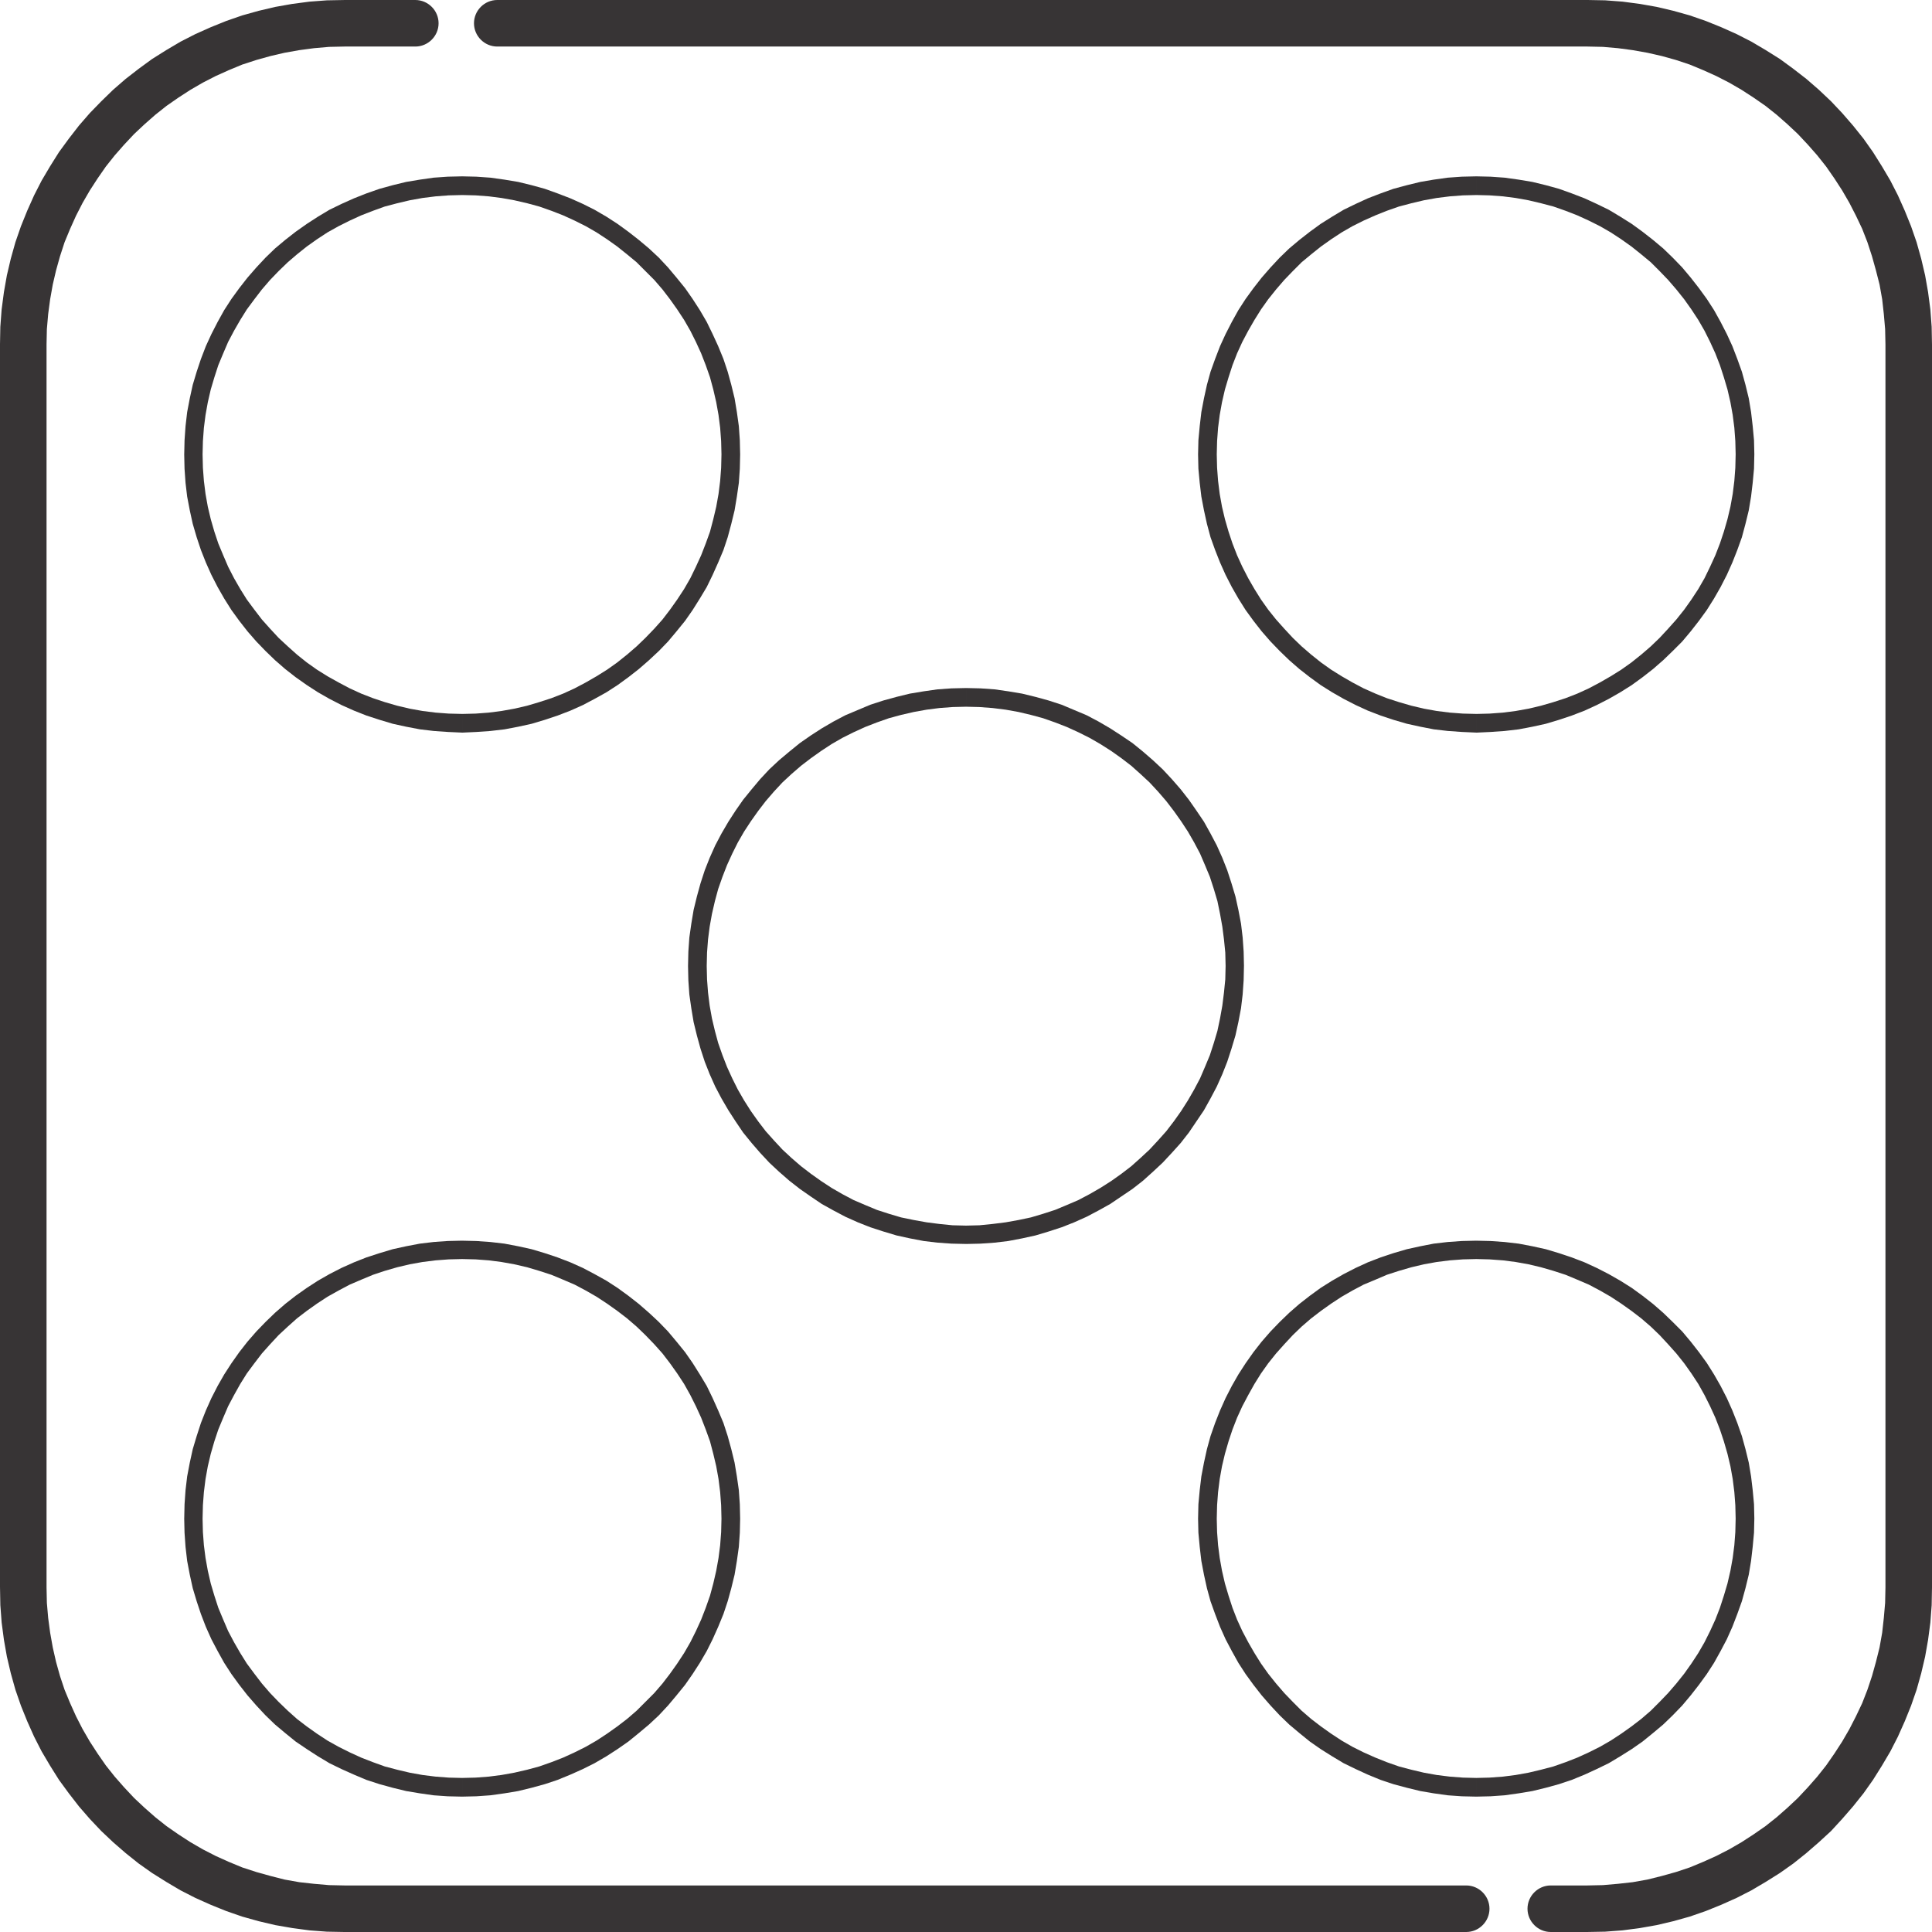 <?xml version="1.0" encoding="UTF-8"?>
<!DOCTYPE svg PUBLIC "-//W3C//DTD SVG 1.1//EN" "http://www.w3.org/Graphics/SVG/1.1/DTD/svg11.dtd">
<!-- Creator: CorelDRAW 2019 (64-Bit) -->
<svg xmlns="http://www.w3.org/2000/svg" xml:space="preserve" width="363px" height="363px" version="1.1" style="shape-rendering:geometricPrecision; text-rendering:geometricPrecision; image-rendering:optimizeQuality; fill-rule:evenodd; clip-rule:evenodd"
viewBox="0 0 58.94 58.94"
 xmlns:xlink="http://www.w3.org/1999/xlink">
 <defs>
  <style type="text/css">
   <![CDATA[
    .fil0 {fill:#373435;fill-rule:nonzero}
   ]]>
  </style>
 </defs>
 <g id="Layer_x0020_1">
  <g id="_1389444304304">
   <g>
    <path class="fil0" d="M15.17 1.42c-0.39,0 -0.71,-0.32 -0.71,-0.71 0,-0.39 0.32,-0.71 0.71,-0.71l0 1.42zm33.26 0l-33.26 0 0 -1.42 33.26 0 0 0 0 1.42zm0 -1.42c0.39,0 0.71,0.32 0.71,0.71 0,0.39 -0.32,0.71 -0.71,0.71l0 -1.42zm10.51 10.51l-1.42 0 0 0 -0.01 -0.47 -0.04 -0.46 -0.05 -0.45 -0.08 -0.45 -0.11 -0.43 -0.12 -0.43 -0.14 -0.43 -0.16 -0.41 -0.19 -0.4 -0.2 -0.39 -0.22 -0.38 -0.24 -0.37 -0.25 -0.36 -0.27 -0.34 -0.29 -0.33 -0.3 -0.32 -0.32 -0.3 -0.33 -0.29 -0.34 -0.27 -0.36 -0.25 -0.37 -0.24 -0.38 -0.22 -0.39 -0.2 -0.4 -0.18 -0.41 -0.17 -0.42 -0.14 -0.43 -0.12 -0.44 -0.1 -0.45 -0.08 -0.45 -0.06 -0.46 -0.04 -0.47 -0.01 0 -1.42 0.54 0.01 0.53 0.04 0.53 0.07 0.51 0.09 0.51 0.12 0.5 0.14 0.49 0.17 0.47 0.19 0.47 0.21 0.45 0.23 0.44 0.26 0.43 0.27 0.41 0.3 0.4 0.31 0.38 0.33 0.37 0.35 0.34 0.36 0.33 0.38 0.32 0.4 0.29 0.41 0.27 0.43 0.26 0.44 0.23 0.45 0.21 0.47 0.19 0.47 0.17 0.49 0.14 0.5 0.12 0.51 0.09 0.51 0.07 0.53 0.04 0.53 0.01 0.54 0 0zm0 0c0,0.39 -0.32,0.71 -0.71,0.71 -0.39,0 -0.71,-0.32 -0.71,-0.71l1.42 0zm-1.42 37.92l0 -37.92 1.42 0 0 37.92 0 0 -1.42 0zm1.42 0c0,0.39 -0.32,0.71 -0.71,0.71 -0.39,0 -0.71,-0.32 -0.71,-0.71l1.42 0zm-10.51 10.51l0 -1.42 0 0 0.47 -0.01 0.46 -0.04 0.45 -0.05 0.45 -0.08 0.44 -0.11 0.43 -0.12 0.42 -0.14 0.41 -0.17 0.4 -0.18 0.39 -0.2 0.38 -0.22 0.37 -0.24 0.36 -0.25 0.34 -0.27 0.33 -0.29 0.32 -0.3 0.3 -0.32 0.29 -0.33 0.27 -0.34 0.25 -0.36 0.24 -0.37 0.22 -0.38 0.2 -0.39 0.19 -0.4 0.16 -0.41 0.14 -0.42 0.12 -0.43 0.11 -0.44 0.08 -0.45 0.05 -0.45 0.04 -0.46 0.01 -0.47 1.42 0 -0.01 0.54 -0.04 0.53 -0.07 0.53 -0.09 0.51 -0.12 0.51 -0.14 0.5 -0.17 0.49 -0.19 0.47 -0.21 0.47 -0.23 0.45 -0.26 0.44 -0.27 0.43 -0.29 0.41 -0.32 0.4 -0.33 0.38 -0.34 0.37 -0.37 0.34 -0.38 0.33 -0.4 0.32 -0.41 0.29 -0.43 0.27 -0.44 0.26 -0.45 0.23 -0.47 0.21 -0.47 0.19 -0.49 0.17 -0.5 0.14 -0.51 0.12 -0.51 0.09 -0.53 0.07 -0.53 0.04 -0.54 0.01 0 0zm0 0c-0.39,0 -0.71,-0.32 -0.71,-0.71 0,-0.39 0.32,-0.71 0.71,-0.71l0 1.42zm-1.12 -1.42l1.12 0 0 1.42 -1.12 0 0 -1.42zm0 1.42c-0.39,0 -0.71,-0.32 -0.71,-0.71 0,-0.39 0.32,-0.71 0.71,-0.71l0 1.42zm-2.58 -1.42c0.39,0 0.71,0.32 0.71,0.71 0,0.39 -0.32,0.71 -0.71,0.71l0 -1.42zm-34.22 0l34.22 0 0 1.42 -34.22 0 0 0 0 -1.42zm0 1.42c-0.39,0 -0.71,-0.32 -0.71,-0.71 0,-0.39 0.32,-0.71 0.71,-0.71l0 1.42zm-10.51 -10.51l1.42 0 0 0 0.01 0.47 0.04 0.46 0.06 0.45 0.08 0.45 0.1 0.44 0.12 0.43 0.14 0.42 0.17 0.41 0.18 0.4 0.2 0.39 0.22 0.38 0.24 0.37 0.25 0.36 0.27 0.34 0.29 0.33 0.3 0.32 0.32 0.3 0.33 0.29 0.34 0.27 0.36 0.25 0.37 0.24 0.38 0.22 0.39 0.2 0.4 0.18 0.41 0.17 0.43 0.14 0.43 0.12 0.43 0.11 0.45 0.08 0.45 0.05 0.46 0.04 0.47 0.01 0 1.42 -0.54 -0.01 -0.53 -0.04 -0.52 -0.07 -0.52 -0.09 -0.51 -0.12 -0.5 -0.14 -0.49 -0.17 -0.47 -0.19 -0.47 -0.21 -0.45 -0.23 -0.44 -0.26 -0.43 -0.27 -0.41 -0.29 -0.4 -0.32 -0.38 -0.33 -0.36 -0.34 -0.35 -0.37 -0.33 -0.38 -0.31 -0.4 -0.3 -0.41 -0.27 -0.43 -0.26 -0.44 -0.23 -0.45 -0.21 -0.47 -0.19 -0.47 -0.17 -0.49 -0.14 -0.5 -0.12 -0.51 -0.09 -0.51 -0.07 -0.53 -0.04 -0.53 -0.01 -0.54 0 0zm0 0c0,-0.39 0.32,-0.71 0.71,-0.71 0.39,0 0.71,0.32 0.71,0.71l-1.42 0zm1.42 -37.92l0 37.92 -1.42 0 0 -37.92 0 0 1.42 0zm-1.42 0c0,-0.39 0.32,-0.71 0.71,-0.71 0.39,0 0.71,0.32 0.71,0.71l-1.42 0zm10.51 -10.51l0 1.42 0 0 -0.47 0.01 -0.46 0.04 -0.45 0.06 -0.45 0.08 -0.43 0.1 -0.43 0.12 -0.43 0.14 -0.41 0.17 -0.4 0.18 -0.39 0.2 -0.38 0.22 -0.37 0.24 -0.36 0.25 -0.34 0.27 -0.33 0.29 -0.32 0.3 -0.3 0.32 -0.29 0.33 -0.27 0.34 -0.25 0.36 -0.24 0.37 -0.22 0.38 -0.2 0.39 -0.18 0.4 -0.17 0.41 -0.14 0.43 -0.12 0.43 -0.1 0.43 -0.08 0.45 -0.06 0.45 -0.04 0.46 -0.01 0.47 -1.42 0 0.01 -0.54 0.04 -0.53 0.07 -0.53 0.09 -0.51 0.12 -0.51 0.14 -0.5 0.17 -0.49 0.19 -0.47 0.21 -0.47 0.23 -0.45 0.26 -0.44 0.27 -0.43 0.3 -0.41 0.31 -0.4 0.33 -0.38 0.35 -0.36 0.36 -0.35 0.38 -0.33 0.4 -0.31 0.41 -0.3 0.43 -0.27 0.44 -0.26 0.45 -0.23 0.47 -0.21 0.47 -0.19 0.49 -0.17 0.5 -0.14 0.51 -0.12 0.51 -0.09 0.53 -0.07 0.53 -0.04 0.54 -0.01 0 0zm0 0c0.39,0 0.71,0.32 0.71,0.71 0,0.39 -0.32,0.71 -0.71,0.71l0 -1.42zm2.16 1.42l-2.16 0 0 -1.42 2.16 0 0 1.42zm0 -1.42c0.39,0 0.71,0.32 0.71,0.71 0,0.39 -0.32,0.71 -0.71,0.71l0 -1.42z"/>
   </g>
   <g>
    <path class="fil0" d="M53.52 13.86l-0.57 0 0 0 -0.01 -0.4 -0.03 -0.41 -0.05 -0.39 -0.07 -0.39 -0.09 -0.39 -0.11 -0.37 -0.12 -0.37 -0.14 -0.36 -0.16 -0.35 -0.17 -0.34 -0.19 -0.33 -0.21 -0.32 -0.22 -0.31 -0.24 -0.3 -0.25 -0.29 -0.26 -0.27 -0.27 -0.27 -0.29 -0.24 -0.3 -0.24 -0.31 -0.22 -0.32 -0.21 -0.33 -0.19 -0.34 -0.17 -0.35 -0.16 -0.36 -0.14 -0.37 -0.13 -0.38 -0.1 -0.38 -0.09 -0.39 -0.07 -0.39 -0.05 -0.41 -0.03 -0.4 -0.01 0 -0.57 0.43 0.01 0.43 0.03 0.43 0.06 0.42 0.07 0.41 0.1 0.4 0.11 0.39 0.14 0.39 0.15 0.37 0.17 0.37 0.18 0.35 0.21 0.35 0.22 0.33 0.24 0.32 0.25 0.31 0.26 0.29 0.28 0.29 0.3 0.26 0.31 0.25 0.32 0.24 0.33 0.22 0.34 0.2 0.36 0.19 0.37 0.17 0.37 0.15 0.39 0.14 0.39 0.11 0.4 0.1 0.41 0.07 0.42 0.05 0.43 0.04 0.43 0.01 0.43 0 0zm-8.48 8.49l0 -0.57 0 0 0.4 -0.01 0.41 -0.03 0.39 -0.05 0.39 -0.07 0.38 -0.09 0.38 -0.11 0.37 -0.12 0.36 -0.14 0.35 -0.16 0.34 -0.18 0.33 -0.19 0.32 -0.2 0.31 -0.22 0.3 -0.24 0.29 -0.25 0.27 -0.26 0.26 -0.28 0.25 -0.28 0.24 -0.3 0.22 -0.31 0.21 -0.32 0.19 -0.33 0.17 -0.35 0.16 -0.35 0.14 -0.36 0.12 -0.36 0.11 -0.38 0.09 -0.38 0.07 -0.39 0.05 -0.4 0.03 -0.4 0.01 -0.41 0.57 0 -0.01 0.44 -0.04 0.43 -0.05 0.42 -0.07 0.42 -0.1 0.41 -0.11 0.41 -0.14 0.39 -0.15 0.38 -0.17 0.38 -0.19 0.37 -0.2 0.35 -0.22 0.35 -0.24 0.33 -0.25 0.32 -0.26 0.31 -0.29 0.29 -0.29 0.28 -0.31 0.27 -0.32 0.25 -0.33 0.24 -0.35 0.22 -0.35 0.2 -0.37 0.19 -0.37 0.17 -0.39 0.15 -0.39 0.13 -0.4 0.12 -0.41 0.09 -0.42 0.08 -0.43 0.05 -0.43 0.03 -0.43 0.02 0 0zm-8.49 -8.49l0.57 0 0 0 0.01 0.41 0.03 0.4 0.05 0.4 0.07 0.39 0.09 0.38 0.11 0.38 0.12 0.36 0.14 0.36 0.16 0.35 0.18 0.35 0.19 0.33 0.2 0.32 0.22 0.31 0.24 0.3 0.25 0.28 0.26 0.28 0.27 0.26 0.29 0.25 0.3 0.24 0.31 0.22 0.32 0.2 0.33 0.19 0.34 0.18 0.36 0.16 0.35 0.14 0.37 0.12 0.38 0.11 0.38 0.09 0.39 0.07 0.4 0.05 0.4 0.03 0.41 0.01 0 0.57 -0.44 -0.02 -0.43 -0.03 -0.43 -0.05 -0.41 -0.08 -0.41 -0.09 -0.41 -0.12 -0.39 -0.13 -0.39 -0.15 -0.37 -0.17 -0.37 -0.19 -0.35 -0.2 -0.35 -0.22 -0.33 -0.24 -0.32 -0.25 -0.31 -0.27 -0.29 -0.28 -0.28 -0.29 -0.27 -0.31 -0.25 -0.32 -0.24 -0.33 -0.22 -0.35 -0.2 -0.35 -0.19 -0.37 -0.17 -0.38 -0.15 -0.38 -0.14 -0.39 -0.11 -0.41 -0.09 -0.41 -0.08 -0.42 -0.05 -0.42 -0.04 -0.43 -0.01 -0.44 0 0zm8.49 -8.48l0 0.57 0 0 -0.41 0.01 -0.4 0.03 -0.4 0.05 -0.39 0.07 -0.38 0.09 -0.38 0.1 -0.37 0.13 -0.35 0.14 -0.36 0.16 -0.34 0.17 -0.33 0.19 -0.32 0.21 -0.31 0.22 -0.3 0.24 -0.29 0.24 -0.27 0.27 -0.26 0.27 -0.25 0.29 -0.24 0.3 -0.22 0.31 -0.2 0.32 -0.19 0.33 -0.18 0.34 -0.16 0.35 -0.14 0.36 -0.12 0.37 -0.11 0.37 -0.09 0.39 -0.07 0.39 -0.05 0.39 -0.03 0.41 -0.01 0.4 -0.57 0 0.01 -0.43 0.04 -0.43 0.05 -0.43 0.08 -0.42 0.09 -0.41 0.11 -0.4 0.14 -0.39 0.15 -0.39 0.17 -0.37 0.19 -0.37 0.2 -0.36 0.22 -0.34 0.24 -0.33 0.25 -0.32 0.27 -0.31 0.28 -0.3 0.29 -0.28 0.31 -0.26 0.32 -0.25 0.33 -0.24 0.35 -0.22 0.35 -0.21 0.37 -0.18 0.37 -0.17 0.39 -0.15 0.39 -0.14 0.41 -0.11 0.41 -0.1 0.41 -0.07 0.43 -0.06 0.43 -0.03 0.44 -0.01 0 0z"/>
   </g>
   <g>
    <path class="fil0" d="M22.58 13.86l-0.57 0 0 0 -0.01 -0.4 -0.03 -0.41 -0.05 -0.39 -0.07 -0.39 -0.09 -0.39 -0.1 -0.37 -0.13 -0.37 -0.14 -0.36 -0.16 -0.35 -0.17 -0.34 -0.19 -0.33 -0.21 -0.32 -0.22 -0.31 -0.23 -0.3 -0.25 -0.29 -0.27 -0.27 -0.27 -0.27 -0.29 -0.24 -0.3 -0.24 -0.31 -0.22 -0.32 -0.21 -0.33 -0.19 -0.34 -0.17 -0.35 -0.16 -0.36 -0.14 -0.37 -0.13 -0.37 -0.1 -0.39 -0.09 -0.39 -0.07 -0.39 -0.05 -0.4 -0.03 -0.41 -0.01 0 -0.57 0.43 0.01 0.43 0.03 0.43 0.06 0.42 0.07 0.41 0.1 0.4 0.11 0.39 0.14 0.39 0.15 0.38 0.17 0.36 0.18 0.36 0.21 0.34 0.22 0.33 0.24 0.32 0.25 0.31 0.26 0.3 0.28 0.28 0.3 0.26 0.31 0.26 0.32 0.23 0.33 0.22 0.34 0.21 0.36 0.18 0.37 0.17 0.37 0.16 0.39 0.13 0.39 0.11 0.4 0.1 0.41 0.07 0.42 0.06 0.43 0.03 0.43 0.01 0.43 0 0zm-8.48 8.49l0 -0.57 0 0 0.41 -0.01 0.4 -0.03 0.39 -0.05 0.39 -0.07 0.39 -0.09 0.37 -0.11 0.37 -0.12 0.36 -0.14 0.35 -0.16 0.34 -0.18 0.33 -0.19 0.32 -0.2 0.31 -0.22 0.3 -0.24 0.29 -0.25 0.27 -0.26 0.27 -0.28 0.25 -0.28 0.23 -0.3 0.22 -0.31 0.21 -0.32 0.19 -0.33 0.17 -0.35 0.16 -0.35 0.14 -0.36 0.13 -0.36 0.1 -0.38 0.09 -0.38 0.07 -0.39 0.05 -0.4 0.03 -0.4 0.01 -0.41 0.57 0 -0.01 0.44 -0.03 0.43 -0.06 0.42 -0.07 0.42 -0.1 0.41 -0.11 0.41 -0.13 0.39 -0.16 0.38 -0.17 0.38 -0.18 0.37 -0.21 0.35 -0.22 0.35 -0.23 0.33 -0.26 0.32 -0.26 0.31 -0.28 0.29 -0.3 0.28 -0.31 0.27 -0.32 0.25 -0.33 0.24 -0.34 0.22 -0.36 0.2 -0.36 0.19 -0.38 0.17 -0.39 0.15 -0.39 0.13 -0.4 0.12 -0.41 0.09 -0.42 0.08 -0.43 0.05 -0.43 0.03 -0.43 0.02 0 0zm-8.48 -8.49l0.56 0 0 0 0.01 0.41 0.03 0.4 0.05 0.4 0.07 0.39 0.09 0.38 0.11 0.38 0.12 0.36 0.15 0.36 0.15 0.35 0.18 0.35 0.19 0.33 0.2 0.32 0.23 0.31 0.23 0.3 0.25 0.28 0.26 0.28 0.28 0.26 0.28 0.25 0.3 0.24 0.31 0.22 0.32 0.2 0.34 0.19 0.34 0.18 0.35 0.16 0.36 0.14 0.36 0.12 0.38 0.11 0.38 0.09 0.39 0.07 0.4 0.05 0.4 0.03 0.41 0.01 0 0.57 -0.44 -0.02 -0.43 -0.03 -0.42 -0.05 -0.42 -0.08 -0.41 -0.09 -0.4 -0.12 -0.4 -0.13 -0.38 -0.15 -0.38 -0.17 -0.37 -0.19 -0.35 -0.2 -0.34 -0.22 -0.34 -0.24 -0.32 -0.25 -0.31 -0.27 -0.29 -0.28 -0.28 -0.29 -0.27 -0.31 -0.25 -0.32 -0.24 -0.33 -0.22 -0.35 -0.2 -0.35 -0.19 -0.37 -0.17 -0.38 -0.15 -0.38 -0.13 -0.39 -0.12 -0.41 -0.09 -0.41 -0.08 -0.42 -0.05 -0.42 -0.03 -0.43 -0.01 -0.44 0 0zm8.48 -8.48l0 0.57 0 0 -0.41 0.01 -0.4 0.03 -0.4 0.05 -0.39 0.07 -0.38 0.09 -0.38 0.1 -0.36 0.13 -0.36 0.14 -0.35 0.16 -0.34 0.17 -0.34 0.19 -0.32 0.21 -0.31 0.22 -0.3 0.24 -0.28 0.24 -0.28 0.27 -0.26 0.27 -0.25 0.29 -0.23 0.3 -0.23 0.31 -0.2 0.32 -0.19 0.33 -0.18 0.34 -0.15 0.35 -0.15 0.36 -0.12 0.37 -0.11 0.37 -0.09 0.39 -0.07 0.39 -0.05 0.39 -0.03 0.41 -0.01 0.4 -0.56 0 0.01 -0.43 0.03 -0.43 0.05 -0.43 0.08 -0.42 0.09 -0.41 0.12 -0.4 0.13 -0.39 0.15 -0.39 0.17 -0.37 0.19 -0.37 0.2 -0.36 0.22 -0.34 0.24 -0.33 0.25 -0.32 0.27 -0.31 0.28 -0.3 0.29 -0.28 0.31 -0.26 0.32 -0.25 0.34 -0.24 0.34 -0.22 0.35 -0.21 0.37 -0.18 0.38 -0.17 0.38 -0.15 0.4 -0.14 0.4 -0.11 0.41 -0.1 0.42 -0.07 0.42 -0.06 0.43 -0.03 0.44 -0.01 0 0z"/>
   </g>
   <g>
    <path class="fil0" d="M53.52 46.33l-0.57 0 0 0 -0.01 -0.41 -0.03 -0.4 -0.05 -0.4 -0.07 -0.39 -0.09 -0.38 -0.11 -0.38 -0.12 -0.36 -0.14 -0.36 -0.16 -0.35 -0.17 -0.34 -0.19 -0.34 -0.21 -0.32 -0.22 -0.31 -0.24 -0.3 -0.25 -0.28 -0.26 -0.28 -0.27 -0.26 -0.29 -0.25 -0.3 -0.23 -0.31 -0.22 -0.32 -0.21 -0.33 -0.19 -0.34 -0.18 -0.35 -0.15 -0.36 -0.15 -0.37 -0.12 -0.38 -0.11 -0.38 -0.09 -0.39 -0.07 -0.39 -0.05 -0.41 -0.03 -0.4 -0.01 0 -0.56 0.43 0.01 0.43 0.03 0.43 0.05 0.42 0.08 0.41 0.09 0.4 0.12 0.39 0.13 0.39 0.15 0.37 0.17 0.37 0.19 0.35 0.2 0.35 0.22 0.33 0.24 0.32 0.25 0.31 0.27 0.29 0.28 0.29 0.29 0.26 0.31 0.25 0.32 0.24 0.33 0.22 0.35 0.2 0.35 0.19 0.37 0.17 0.38 0.15 0.38 0.14 0.4 0.11 0.4 0.1 0.41 0.07 0.42 0.05 0.42 0.04 0.43 0.01 0.44 0 0zm-8.48 8.48l0 -0.57 0 0 0.4 -0.01 0.41 -0.03 0.39 -0.05 0.39 -0.07 0.38 -0.09 0.38 -0.1 0.37 -0.13 0.36 -0.14 0.35 -0.16 0.34 -0.17 0.33 -0.19 0.32 -0.21 0.31 -0.22 0.3 -0.23 0.29 -0.25 0.27 -0.27 0.26 -0.27 0.25 -0.29 0.24 -0.3 0.22 -0.31 0.21 -0.32 0.19 -0.33 0.17 -0.34 0.16 -0.35 0.14 -0.36 0.12 -0.37 0.11 -0.37 0.09 -0.39 0.07 -0.39 0.05 -0.39 0.03 -0.4 0.01 -0.41 0.57 0 -0.01 0.43 -0.04 0.43 -0.05 0.43 -0.07 0.42 -0.1 0.41 -0.11 0.4 -0.14 0.39 -0.15 0.39 -0.17 0.38 -0.19 0.36 -0.2 0.36 -0.22 0.34 -0.24 0.33 -0.25 0.32 -0.26 0.31 -0.29 0.3 -0.29 0.28 -0.31 0.26 -0.32 0.26 -0.33 0.23 -0.35 0.22 -0.35 0.21 -0.37 0.18 -0.37 0.17 -0.39 0.16 -0.39 0.13 -0.4 0.11 -0.41 0.1 -0.42 0.07 -0.43 0.06 -0.43 0.03 -0.43 0.01 0 0zm-8.49 -8.48l0.57 0 0 0 0.01 0.41 0.03 0.4 0.05 0.39 0.07 0.39 0.09 0.39 0.11 0.37 0.12 0.37 0.14 0.36 0.16 0.35 0.18 0.34 0.19 0.33 0.2 0.32 0.22 0.31 0.24 0.3 0.25 0.29 0.26 0.27 0.27 0.27 0.29 0.25 0.3 0.23 0.31 0.22 0.32 0.21 0.33 0.19 0.34 0.17 0.36 0.16 0.35 0.14 0.37 0.13 0.38 0.1 0.38 0.09 0.39 0.07 0.4 0.05 0.4 0.03 0.41 0.01 0 0.57 -0.44 -0.01 -0.43 -0.03 -0.43 -0.06 -0.41 -0.07 -0.41 -0.1 -0.41 -0.11 -0.39 -0.13 -0.39 -0.16 -0.37 -0.17 -0.37 -0.18 -0.35 -0.21 -0.35 -0.22 -0.33 -0.23 -0.32 -0.26 -0.31 -0.26 -0.29 -0.28 -0.28 -0.3 -0.27 -0.31 -0.25 -0.32 -0.24 -0.33 -0.22 -0.34 -0.2 -0.36 -0.19 -0.36 -0.17 -0.38 -0.15 -0.39 -0.14 -0.39 -0.11 -0.4 -0.09 -0.41 -0.08 -0.42 -0.05 -0.43 -0.04 -0.43 -0.01 -0.43 0 0zm8.49 -8.48l0 0.56 0 0 -0.41 0.01 -0.4 0.03 -0.4 0.05 -0.39 0.07 -0.38 0.09 -0.38 0.11 -0.37 0.12 -0.35 0.15 -0.36 0.15 -0.34 0.18 -0.33 0.19 -0.32 0.21 -0.31 0.22 -0.3 0.23 -0.29 0.25 -0.27 0.26 -0.26 0.28 -0.25 0.28 -0.24 0.3 -0.22 0.31 -0.2 0.32 -0.19 0.34 -0.18 0.34 -0.16 0.35 -0.14 0.36 -0.12 0.36 -0.11 0.38 -0.09 0.38 -0.07 0.39 -0.05 0.4 -0.03 0.4 -0.01 0.41 -0.57 0 0.01 -0.44 0.04 -0.43 0.05 -0.42 0.08 -0.42 0.09 -0.41 0.11 -0.4 0.14 -0.4 0.15 -0.38 0.17 -0.38 0.19 -0.37 0.2 -0.35 0.22 -0.34 0.24 -0.34 0.25 -0.32 0.27 -0.31 0.28 -0.29 0.29 -0.28 0.31 -0.27 0.32 -0.25 0.33 -0.24 0.35 -0.22 0.35 -0.2 0.37 -0.19 0.37 -0.17 0.39 -0.15 0.39 -0.13 0.41 -0.12 0.41 -0.09 0.41 -0.08 0.43 -0.05 0.43 -0.03 0.44 -0.01 0 0z"/>
   </g>
   <g>
    <path class="fil0" d="M22.58 46.33l-0.57 0 0 0 -0.01 -0.41 -0.03 -0.4 -0.05 -0.4 -0.07 -0.39 -0.09 -0.38 -0.1 -0.38 -0.13 -0.36 -0.14 -0.36 -0.16 -0.35 -0.17 -0.34 -0.19 -0.34 -0.21 -0.32 -0.22 -0.31 -0.23 -0.3 -0.25 -0.28 -0.27 -0.28 -0.27 -0.26 -0.29 -0.25 -0.3 -0.23 -0.31 -0.22 -0.32 -0.21 -0.33 -0.19 -0.34 -0.18 -0.35 -0.15 -0.36 -0.15 -0.37 -0.12 -0.37 -0.11 -0.39 -0.09 -0.39 -0.07 -0.39 -0.05 -0.4 -0.03 -0.41 -0.01 0 -0.56 0.43 0.01 0.43 0.03 0.43 0.05 0.42 0.08 0.41 0.09 0.4 0.12 0.39 0.13 0.39 0.15 0.38 0.17 0.36 0.19 0.36 0.2 0.34 0.22 0.33 0.24 0.32 0.25 0.31 0.27 0.3 0.28 0.28 0.29 0.26 0.31 0.26 0.32 0.23 0.33 0.22 0.35 0.21 0.35 0.18 0.37 0.17 0.38 0.16 0.38 0.13 0.4 0.11 0.4 0.1 0.41 0.07 0.42 0.06 0.42 0.03 0.43 0.01 0.44 0 0zm-8.48 8.48l0 -0.57 0 0 0.41 -0.01 0.4 -0.03 0.39 -0.05 0.39 -0.07 0.39 -0.09 0.37 -0.1 0.37 -0.13 0.36 -0.14 0.35 -0.16 0.34 -0.17 0.33 -0.19 0.32 -0.21 0.31 -0.22 0.3 -0.23 0.29 -0.25 0.27 -0.27 0.27 -0.27 0.25 -0.29 0.23 -0.3 0.22 -0.31 0.21 -0.32 0.19 -0.33 0.17 -0.34 0.16 -0.35 0.14 -0.36 0.13 -0.37 0.1 -0.37 0.09 -0.39 0.07 -0.39 0.05 -0.39 0.03 -0.4 0.01 -0.41 0.57 0 -0.01 0.43 -0.03 0.43 -0.06 0.43 -0.07 0.42 -0.1 0.41 -0.11 0.4 -0.13 0.39 -0.16 0.39 -0.17 0.38 -0.18 0.36 -0.21 0.36 -0.22 0.34 -0.23 0.33 -0.26 0.32 -0.26 0.31 -0.28 0.3 -0.3 0.28 -0.31 0.26 -0.32 0.26 -0.33 0.23 -0.34 0.22 -0.36 0.21 -0.36 0.18 -0.38 0.17 -0.39 0.16 -0.39 0.13 -0.4 0.11 -0.41 0.1 -0.42 0.07 -0.43 0.06 -0.43 0.03 -0.43 0.01 0 0zm-8.48 -8.48l0.56 0 0 0 0.01 0.41 0.03 0.4 0.05 0.39 0.07 0.39 0.09 0.39 0.11 0.37 0.12 0.37 0.15 0.36 0.15 0.35 0.18 0.34 0.19 0.33 0.2 0.32 0.23 0.31 0.23 0.3 0.25 0.29 0.26 0.27 0.28 0.27 0.28 0.25 0.3 0.23 0.31 0.22 0.32 0.21 0.34 0.19 0.34 0.17 0.35 0.16 0.36 0.14 0.36 0.13 0.38 0.1 0.38 0.09 0.39 0.07 0.4 0.05 0.4 0.03 0.41 0.01 0 0.57 -0.44 -0.01 -0.43 -0.03 -0.42 -0.06 -0.42 -0.07 -0.41 -0.1 -0.4 -0.11 -0.4 -0.13 -0.38 -0.16 -0.38 -0.17 -0.37 -0.18 -0.35 -0.21 -0.34 -0.22 -0.34 -0.23 -0.32 -0.26 -0.31 -0.26 -0.29 -0.28 -0.28 -0.3 -0.27 -0.31 -0.25 -0.32 -0.24 -0.33 -0.22 -0.34 -0.2 -0.36 -0.19 -0.36 -0.17 -0.38 -0.15 -0.39 -0.13 -0.39 -0.12 -0.4 -0.09 -0.41 -0.08 -0.42 -0.05 -0.43 -0.03 -0.43 -0.01 -0.43 0 0zm8.48 -8.48l0 0.56 0 0 -0.41 0.01 -0.4 0.03 -0.4 0.05 -0.39 0.07 -0.38 0.09 -0.38 0.11 -0.36 0.12 -0.36 0.15 -0.35 0.15 -0.34 0.18 -0.34 0.19 -0.32 0.21 -0.31 0.22 -0.3 0.23 -0.28 0.25 -0.28 0.26 -0.26 0.28 -0.25 0.28 -0.23 0.3 -0.23 0.31 -0.2 0.32 -0.19 0.34 -0.18 0.34 -0.15 0.35 -0.15 0.36 -0.12 0.36 -0.11 0.38 -0.09 0.38 -0.07 0.39 -0.05 0.4 -0.03 0.4 -0.01 0.41 -0.56 0 0.01 -0.44 0.03 -0.43 0.05 -0.42 0.08 -0.42 0.09 -0.41 0.12 -0.4 0.13 -0.4 0.15 -0.38 0.17 -0.38 0.19 -0.37 0.2 -0.35 0.22 -0.34 0.24 -0.34 0.25 -0.32 0.27 -0.31 0.28 -0.29 0.29 -0.28 0.31 -0.27 0.32 -0.25 0.34 -0.24 0.34 -0.22 0.35 -0.2 0.37 -0.19 0.38 -0.17 0.38 -0.15 0.4 -0.13 0.4 -0.12 0.41 -0.09 0.42 -0.08 0.42 -0.05 0.43 -0.03 0.44 -0.01 0 0z"/>
   </g>
   <g>
    <path class="fil0" d="M37.95 29.47l-0.56 0 0 0 -0.01 -0.41 -0.04 -0.4 -0.05 -0.39 -0.07 -0.39 -0.08 -0.39 -0.11 -0.37 -0.12 -0.37 -0.15 -0.36 -0.15 -0.35 -0.18 -0.34 -0.19 -0.33 -0.21 -0.32 -0.22 -0.31 -0.23 -0.3 -0.25 -0.29 -0.26 -0.28 -0.28 -0.26 -0.28 -0.25 -0.3 -0.23 -0.31 -0.22 -0.33 -0.21 -0.33 -0.19 -0.34 -0.17 -0.35 -0.16 -0.36 -0.14 -0.37 -0.13 -0.37 -0.1 -0.38 -0.09 -0.39 -0.07 -0.4 -0.05 -0.4 -0.03 -0.41 -0.01 0 -0.57 0.44 0.01 0.43 0.03 0.42 0.06 0.42 0.07 0.41 0.1 0.4 0.11 0.4 0.13 0.38 0.16 0.38 0.16 0.36 0.19 0.36 0.21 0.34 0.22 0.34 0.23 0.32 0.26 0.3 0.26 0.3 0.28 0.28 0.3 0.27 0.31 0.25 0.32 0.23 0.33 0.23 0.34 0.2 0.36 0.19 0.36 0.17 0.38 0.15 0.38 0.13 0.4 0.12 0.4 0.09 0.41 0.08 0.42 0.05 0.42 0.03 0.43 0.01 0.44 0 0zm-8.48 8.48l0 -0.56 0 0 0.41 -0.01 0.4 -0.04 0.4 -0.05 0.39 -0.07 0.38 -0.08 0.37 -0.11 0.37 -0.12 0.36 -0.15 0.35 -0.15 0.34 -0.18 0.33 -0.19 0.33 -0.21 0.31 -0.22 0.3 -0.23 0.28 -0.25 0.28 -0.26 0.26 -0.28 0.25 -0.28 0.23 -0.3 0.22 -0.31 0.21 -0.33 0.19 -0.33 0.18 -0.34 0.15 -0.35 0.15 -0.36 0.12 -0.37 0.11 -0.37 0.08 -0.38 0.07 -0.39 0.05 -0.4 0.04 -0.4 0.01 -0.41 0.56 0 -0.01 0.44 -0.03 0.43 -0.05 0.42 -0.08 0.42 -0.09 0.41 -0.12 0.4 -0.13 0.4 -0.15 0.38 -0.17 0.38 -0.19 0.36 -0.2 0.36 -0.23 0.34 -0.23 0.34 -0.25 0.32 -0.27 0.3 -0.28 0.3 -0.3 0.28 -0.3 0.27 -0.32 0.25 -0.34 0.23 -0.34 0.23 -0.36 0.2 -0.36 0.19 -0.38 0.17 -0.38 0.15 -0.4 0.13 -0.4 0.12 -0.41 0.09 -0.42 0.08 -0.42 0.05 -0.43 0.03 -0.44 0.01 0 0zm-8.48 -8.48l0.57 0 0 0 0.01 0.41 0.03 0.4 0.05 0.4 0.07 0.39 0.09 0.38 0.1 0.37 0.13 0.37 0.14 0.36 0.16 0.35 0.17 0.34 0.19 0.33 0.21 0.33 0.22 0.31 0.23 0.3 0.25 0.28 0.26 0.28 0.28 0.26 0.29 0.25 0.3 0.23 0.31 0.22 0.32 0.21 0.33 0.19 0.34 0.18 0.35 0.15 0.36 0.15 0.37 0.12 0.37 0.11 0.39 0.08 0.39 0.07 0.39 0.05 0.4 0.04 0.41 0.01 0 0.56 -0.44 -0.01 -0.43 -0.03 -0.42 -0.05 -0.42 -0.08 -0.41 -0.09 -0.4 -0.12 -0.4 -0.13 -0.38 -0.15 -0.38 -0.17 -0.36 -0.19 -0.36 -0.2 -0.34 -0.23 -0.33 -0.23 -0.32 -0.25 -0.31 -0.27 -0.3 -0.28 -0.28 -0.3 -0.26 -0.3 -0.26 -0.32 -0.23 -0.34 -0.22 -0.34 -0.21 -0.36 -0.19 -0.36 -0.17 -0.38 -0.15 -0.38 -0.13 -0.4 -0.11 -0.4 -0.1 -0.41 -0.07 -0.42 -0.06 -0.42 -0.03 -0.43 -0.01 -0.44 0 0zm8.48 -8.48l0 0.57 0 0 -0.41 0.01 -0.4 0.03 -0.39 0.05 -0.39 0.07 -0.39 0.09 -0.37 0.1 -0.37 0.13 -0.36 0.14 -0.35 0.16 -0.34 0.17 -0.33 0.19 -0.32 0.21 -0.31 0.22 -0.3 0.23 -0.29 0.25 -0.28 0.26 -0.26 0.28 -0.25 0.29 -0.23 0.3 -0.22 0.31 -0.21 0.32 -0.19 0.33 -0.17 0.34 -0.16 0.35 -0.14 0.36 -0.13 0.37 -0.1 0.37 -0.09 0.39 -0.07 0.39 -0.05 0.39 -0.03 0.4 -0.01 0.41 -0.57 0 0.01 -0.44 0.03 -0.43 0.06 -0.42 0.07 -0.42 0.1 -0.41 0.11 -0.4 0.13 -0.4 0.15 -0.38 0.17 -0.38 0.19 -0.36 0.21 -0.36 0.22 -0.34 0.23 -0.33 0.26 -0.32 0.26 -0.31 0.28 -0.3 0.3 -0.28 0.31 -0.26 0.32 -0.26 0.33 -0.23 0.34 -0.22 0.36 -0.21 0.36 -0.19 0.38 -0.16 0.38 -0.16 0.4 -0.13 0.4 -0.11 0.41 -0.1 0.42 -0.07 0.42 -0.06 0.43 -0.03 0.44 -0.01 0 0z"/>
   </g>
  </g>
 </g>
</svg>
